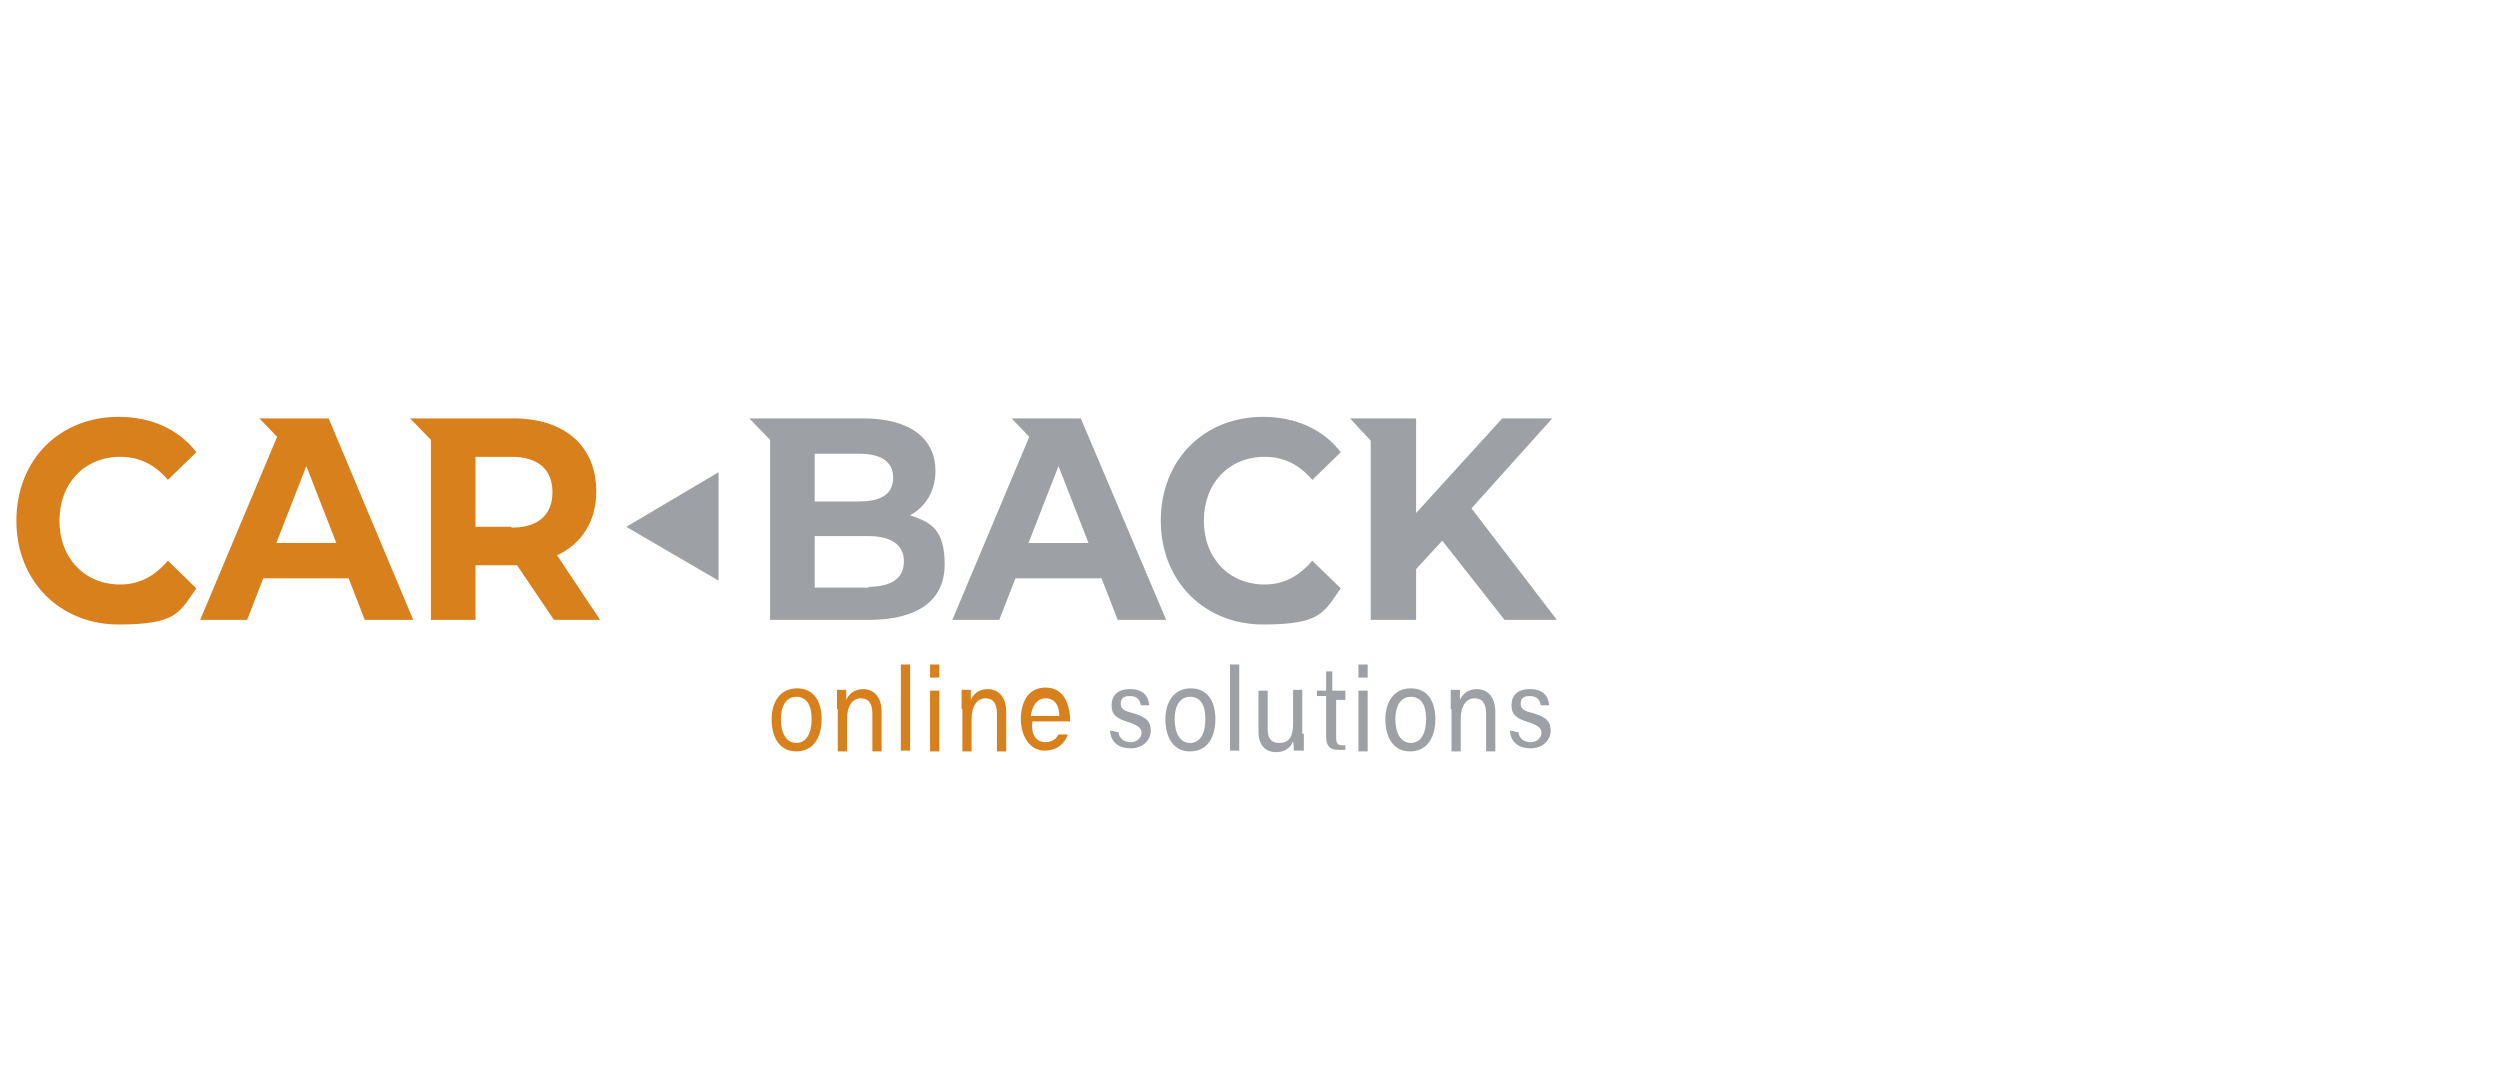 <?xml version="1.0" encoding="UTF-8"?>
<svg id="Vrstva_1" data-name="Vrstva 1" xmlns="http://www.w3.org/2000/svg" width="114.7mm" height="49.4mm" version="1.1" viewBox="0 0 325 140">
  <defs>
    <style>
      .cls-1 {
        fill: #d7801c;
      }

      .cls-1, .cls-2 {
        stroke-width: 0px;
      }

      .cls-2 {
        fill: #9da1a5;
      }
    </style>
  </defs>
  <polygon class="cls-2" points="93.4 61.4 81.4 68.5 93.4 75.5 93.4 61.4"/>
  <path class="cls-1" d="M15.6,59.4c2.5,0,4.5,1,6.2,3l3.7-3.6c-2.3-3-5.9-4.6-10.1-4.6-7.7,0-13.3,5.6-13.3,13.5s5.7,13.5,13.3,13.5,7.9-1.6,10.1-4.7l-3.7-3.6c-1.7,2-3.7,3.1-6.2,3.1-4.6,0-7.9-3.4-7.9-8.3,0-4.9,3.3-8.3,7.9-8.3"/>
  <path class="cls-1" d="M37,54.4h-3.3l2.3,2.4-10,23.8h6.1l2.1-5.4h11.1l2.1,5.4h6.3l-11-26.2s-5.7,0-5.7,0ZM35.9,70.6l3.9-10,3.9,10h-7.8Z"/>
  <path class="cls-1" d="M72.4,72.2c3.2-1.5,5.1-4.4,5.1-8.3,0-5.9-4.1-9.5-10.8-9.5h-13.4l2.7,2.8v23.4h5.8v-7.1h5.4l4.8,7.1h6l-5.6-8.4ZM66.4,68.5h-4.6v-9.1h4.7c3.5,0,5.3,1.7,5.3,4.6s-1.8,4.6-5.3,4.6"/>
  <path class="cls-2" d="M118.3,67c2-1.1,3.3-3.1,3.3-5.8,0-4.1-3.2-6.8-9.4-6.8h-14.8l2.7,2.8v23.4h12.8c6.5,0,9.9-2.6,9.9-7.2s-1.8-5.5-4.5-6.4M105.9,59h5.8c2.8,0,4.4,1,4.4,3.1s-1.5,3.1-4.4,3.1h-5.8v-6.2ZM113,76.4h-7.1v-6.7h6.9c3,0,4.7,1.1,4.7,3.3s-1.6,3.3-4.7,3.3"/>
  <path class="cls-2" d="M134.8,54.4h-3.3l2.3,2.4-10,23.8h6.1l2.1-5.4h11.2l2.1,5.4h6.3l-11.1-26.2h-5.7ZM133.7,70.6l3.9-10,3.9,10h-7.8Z"/>
  <path class="cls-2" d="M164.4,59.4c2.5,0,4.5,1,6.2,3l3.7-3.6c-2.3-3-5.9-4.6-10.1-4.6-7.7,0-13.3,5.6-13.3,13.5s5.7,13.5,13.3,13.5,7.9-1.6,10.1-4.7l-3.7-3.6c-1.7,2-3.7,3.1-6.2,3.1-4.6,0-7.9-3.4-7.9-8.3s3.3-8.3,7.9-8.3"/>
  <polygon class="cls-2" points="191.3 66.1 201.8 54.4 195.3 54.4 184.1 66.7 184.1 54.4 178.9 54.4 178.2 54.4 175.5 54.4 178.2 57.3 178.2 80.6 184.1 80.6 184.1 74 187.5 70.3 195.6 80.6 202.4 80.6 191.3 66.1"/>
  <path class="cls-1" d="M106.8,93.5c0,2.3-1,4.2-3.3,4.2s-3.2-2-3.2-4.2,1.1-4,3.3-4,3.2,1.7,3.2,4M101.5,93.5c0,1.8.7,3.1,2,3.1s2-1.2,2-3.1-.7-2.9-2-2.9-2,1.2-2,2.9"/>
  <path class="cls-1" d="M108.8,92.2v-2.5h1.2v1.3c.3-.7,1-1.4,2.2-1.4s2.4.8,2.4,3v5.1h-1.2v-4.9c0-1.2-.4-2-1.5-2s-1.8,1-1.8,2.7v4.2h-1.2v-5.5h-.1Z"/>
  <rect class="cls-1" x="117.1" y="86.4" width="1.2" height="11.2"/>
  <path class="cls-1" d="M120.9,86.4h1.2v1.7h-1.2v-1.7ZM120.9,89.8h1.2v7.9h-1.2v-7.9Z"/>
  <path class="cls-1" d="M125,92.2v-2.5h1.2v1.3c.3-.7,1-1.4,2.2-1.4s2.4.8,2.4,3v5.1h-1.2v-4.9c0-1.2-.4-2-1.5-2s-1.8,1-1.8,2.7v4.2h-1.2v-5.5h0Z"/>
  <path class="cls-1" d="M134.2,93.8c-.2,1.6.4,2.7,1.7,2.7s1.6-.9,1.7-1h1.2c-.2.7-1,2.1-3,2.1s-3.1-2-3.1-4.1.9-4.1,3.2-4.1,3,1.9,3.2,3.7v.7h-4.9ZM137.7,93.1c0-1.3-.5-2.3-1.8-2.3s-1.8,1.4-1.9,2.3h3.7Z"/>
  <path class="cls-2" d="M145.4,95.2c.1.9.8,1.3,1.6,1.3s1.4-.6,1.4-1.2-.4-1-1.7-1.4c-1.7-.5-2.2-1.1-2.2-2.2s.6-2.1,2.4-2.1,2.4,1,2.5,2.1h-1.1c-.1-.6-.4-1.2-1.4-1.2s-1.2.4-1.2,1,.3.9,1.5,1.2c1.8.5,2.4,1.1,2.4,2.3s-1,2.3-2.6,2.3-2.6-.8-2.7-2.3l1.1.2h0Z"/>
  <path class="cls-2" d="M158,93.5c0,2.3-1,4.2-3.3,4.2s-3.2-2-3.2-4.2,1.1-4,3.3-4,3.2,1.7,3.2,4M152.7,93.5c0,1.8.7,3.1,2,3.1s2-1.2,2-3.1-.7-2.9-2-2.9-2,1.2-2,2.9"/>
  <rect class="cls-2" x="159.9" y="86.4" width="1.2" height="11.2"/>
  <path class="cls-2" d="M169.5,95.4v2.2h-1.3c0-.2,0-.7-.1-1.2-.3.8-1.1,1.4-2.2,1.4s-2.3-.6-2.3-2.7v-5.3h1.2v5c0,1,.3,1.8,1.5,1.8s1.8-.7,1.8-2.5v-4.4h1.2v5.7h.2Z"/>
  <path class="cls-2" d="M171.2,89.8h1.2v-2.5h.8v2.5h1.7v1.2h-1.2v4.9c0,.7.2,1,.7,1h.5v.6c-.3,0-.7,0-.9,0-1,0-1.6-.4-1.6-1.7v-5.3h-1.2v-.8Z"/>
  <path class="cls-2" d="M176.6,86.4h1.2v1.7h-1.2v-1.7ZM176.6,89.8h1.2v7.9h-1.2v-7.9Z"/>
  <path class="cls-2" d="M186.6,93.5c0,2.3-1,4.2-3.3,4.2s-3.2-2-3.2-4.2,1.1-4,3.3-4,3.2,1.7,3.2,4M181.4,93.5c0,1.8.7,3.1,2,3.1s2-1.2,2-3.1-.7-2.9-2-2.9-2,1.2-2,2.9"/>
  <path class="cls-2" d="M188.6,92.2v-2.5h1.2v1.3c.3-.7,1-1.4,2.2-1.4s2.4.8,2.4,3v5.1h-1.2v-4.9c0-1.2-.4-2-1.5-2s-1.8,1-1.8,2.7v4.2h-1.2v-5.5h0Z"/>
  <path class="cls-2" d="M197.4,95.2c.1.9.8,1.3,1.6,1.3s1.4-.6,1.4-1.2-.4-1-1.7-1.4c-1.7-.5-2.2-1.1-2.2-2.2s.6-2.1,2.4-2.1,2.4,1,2.5,2.1h-1.1c-.1-.6-.4-1.2-1.4-1.2s-1.2.4-1.2,1,.3.9,1.5,1.2c1.8.5,2.4,1.1,2.4,2.3s-1,2.3-2.6,2.3-2.6-.8-2.7-2.3l1.1.2h0Z"/>
</svg>